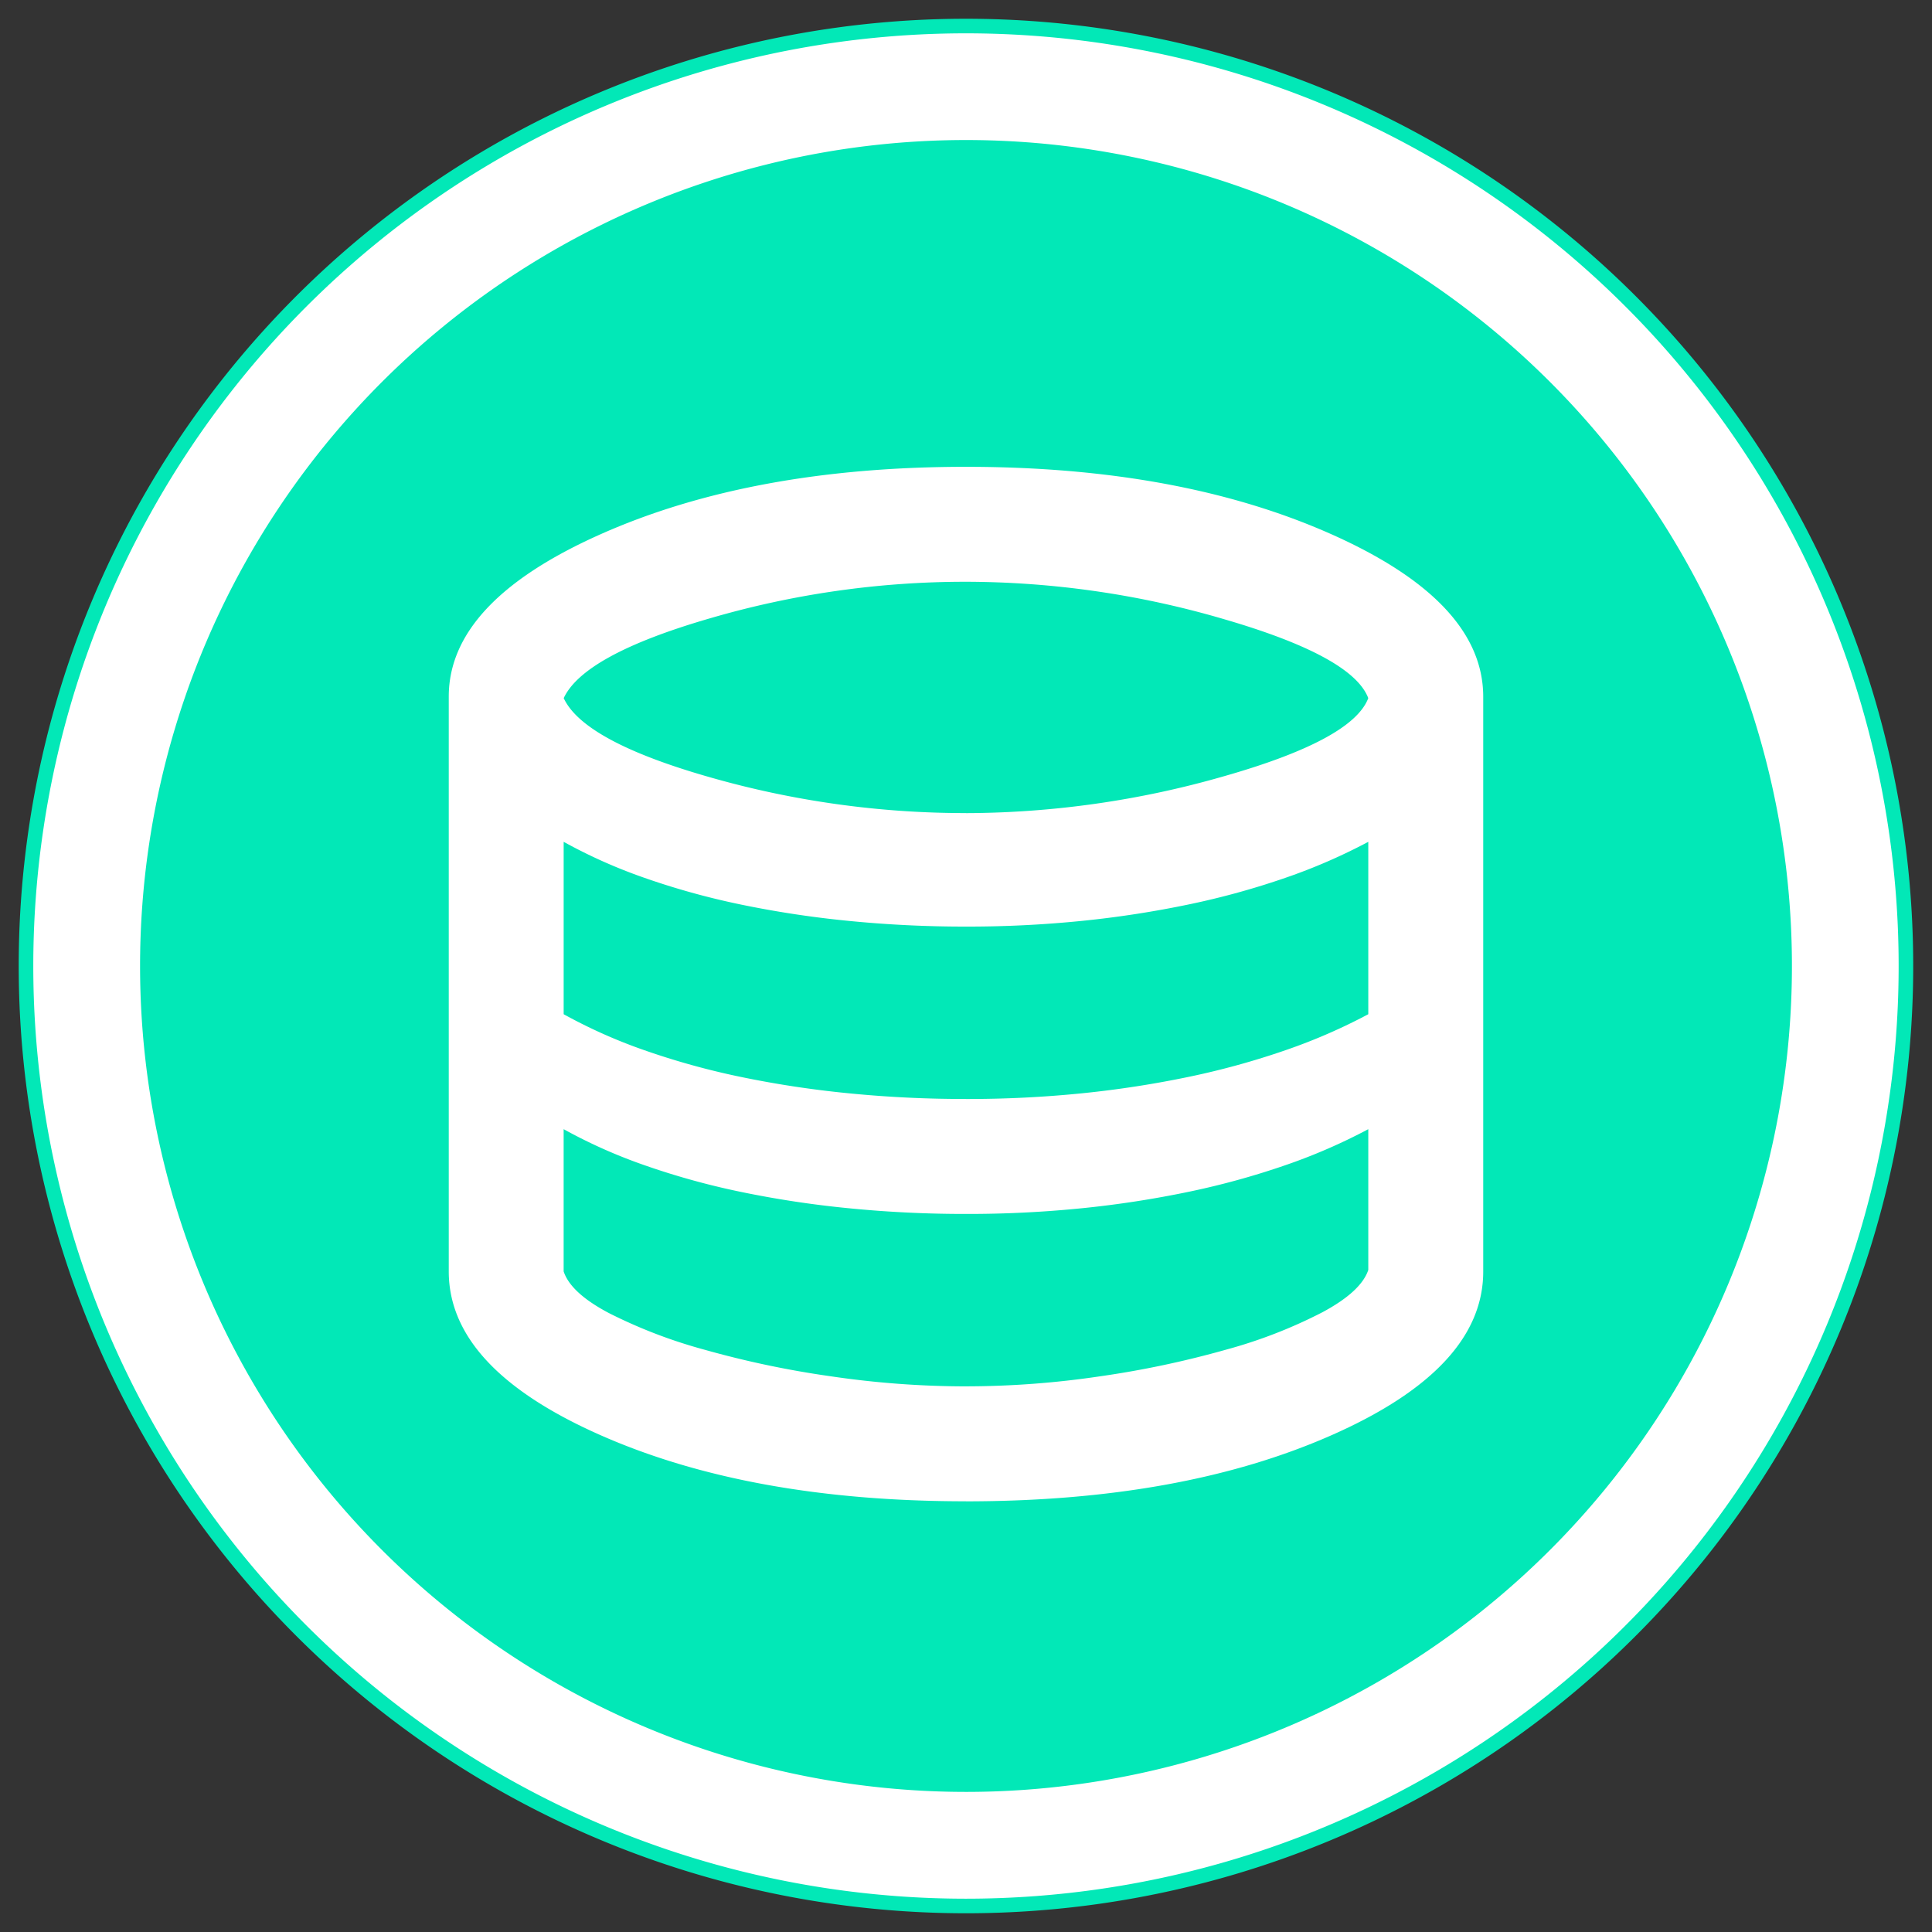 <svg id="review-systems" xmlns="http://www.w3.org/2000/svg" xmlns:xlink="http://www.w3.org/1999/xlink" width="120" height="120" viewBox="0 0 120 120">
  <rect x="0" y="0" width="120" height="120" fill="#333333" stroke="none"/>
  <defs>
    <clipPath id="clip-path">
      <path id="Path_19320" data-name="Path 19320" d="M0,86.383H120v-120H0Z" transform="translate(0 33.617)" fill="none"/>
    </clipPath>
  </defs>
  <g id="Group_8171" data-name="Group 8171" transform="translate(0 0)" clip-path="url(#clip-path)">
    <g id="Group_8167" data-name="Group 8167" transform="translate(1.615 1.618)">
      <path id="Path_19316" data-name="Path 19316" d="M42.029,84.055A58.383,58.383,0,1,0-16.356,25.67,58.386,58.386,0,0,0,42.029,84.055" transform="translate(16.356 32.711)" fill="#fff"/>
    </g>
    <g id="Group_8168" data-name="Group 8168" transform="translate(1.615 1.618)">
      <path id="Path_19317" data-name="Path 19317" d="M42.029,84.055A58.383,58.383,0,1,0-16.356,25.67,58.386,58.386,0,0,0,42.029,84.055Z" transform="translate(16.356 32.711)" fill="none" stroke="#02e8b7" stroke-width="0.905"/>
    </g>
    <g id="Group_8169" data-name="Group 8169" transform="translate(8.701 8.703)">
      <path id="Path_19318" data-name="Path 19318" d="M36.928,73.854a51.3,51.3,0,1,0-51.3-51.3,51.3,51.3,0,0,0,51.3,51.3" transform="translate(14.371 28.741)" fill="#02e8b7"/>
    </g>
    <g id="Group_8170" data-name="Group 8170" transform="translate(27.873 28.995)">
      <path id="Path_19319" data-name="Path 19319" d="M23.127,46.253q-13.477,0-22.8-4.151T-9,31.975v-35.7Q-9-9.611.417-13.806T23.127-18q13.3,0,22.71,4.194T55.253-3.722v35.7q0,5.981-9.324,10.127t-22.8,4.151m0-42.746A58.517,58.517,0,0,0,39.1,1.233q8.032-2.281,9.013-4.865-.98-2.586-8.97-4.908a57.188,57.188,0,0,0-16.017-2.32A56.5,56.5,0,0,0,7.2-8.583q-7.812,2.27-9.06,4.951Q-.613-.955,7.2,1.276A57.635,57.635,0,0,0,23.127,3.507m0,17.759a70.518,70.518,0,0,0,7.228-.357,63.915,63.915,0,0,0,6.65-1.028,48.693,48.693,0,0,0,5.976-1.649A35.466,35.466,0,0,0,48.114,16V5.292a35.466,35.466,0,0,1-5.133,2.231,48.693,48.693,0,0,1-5.976,1.649,63.914,63.914,0,0,1-6.65,1.028,70.518,70.518,0,0,1-7.228.357,73.18,73.18,0,0,1-7.318-.357A63.227,63.227,0,0,1,9.069,9.172,46.8,46.8,0,0,1,3.137,7.523a32.382,32.382,0,0,1-5-2.231V16a32.382,32.382,0,0,0,5,2.231,46.8,46.8,0,0,0,5.933,1.649,63.228,63.228,0,0,0,6.739,1.028,73.179,73.179,0,0,0,7.318.357m0,17.848a56.956,56.956,0,0,0,8.342-.625,59.952,59.952,0,0,0,7.81-1.653,30.378,30.378,0,0,0,5.979-2.32q2.409-1.29,2.856-2.631V23.14a35.467,35.467,0,0,1-5.133,2.231,48.693,48.693,0,0,1-5.976,1.649,63.914,63.914,0,0,1-6.65,1.028,70.519,70.519,0,0,1-7.228.357,73.18,73.18,0,0,1-7.318-.357A63.227,63.227,0,0,1,9.069,27.02a46.8,46.8,0,0,1-5.933-1.649,32.383,32.383,0,0,1-5-2.231v8.835q.444,1.339,2.813,2.588a31.254,31.254,0,0,0,5.933,2.274,59.654,59.654,0,0,0,7.853,1.653,57.912,57.912,0,0,0,8.389.625" transform="translate(9 18)" fill="#fff"/>
    </g>
  </g>
</svg>

